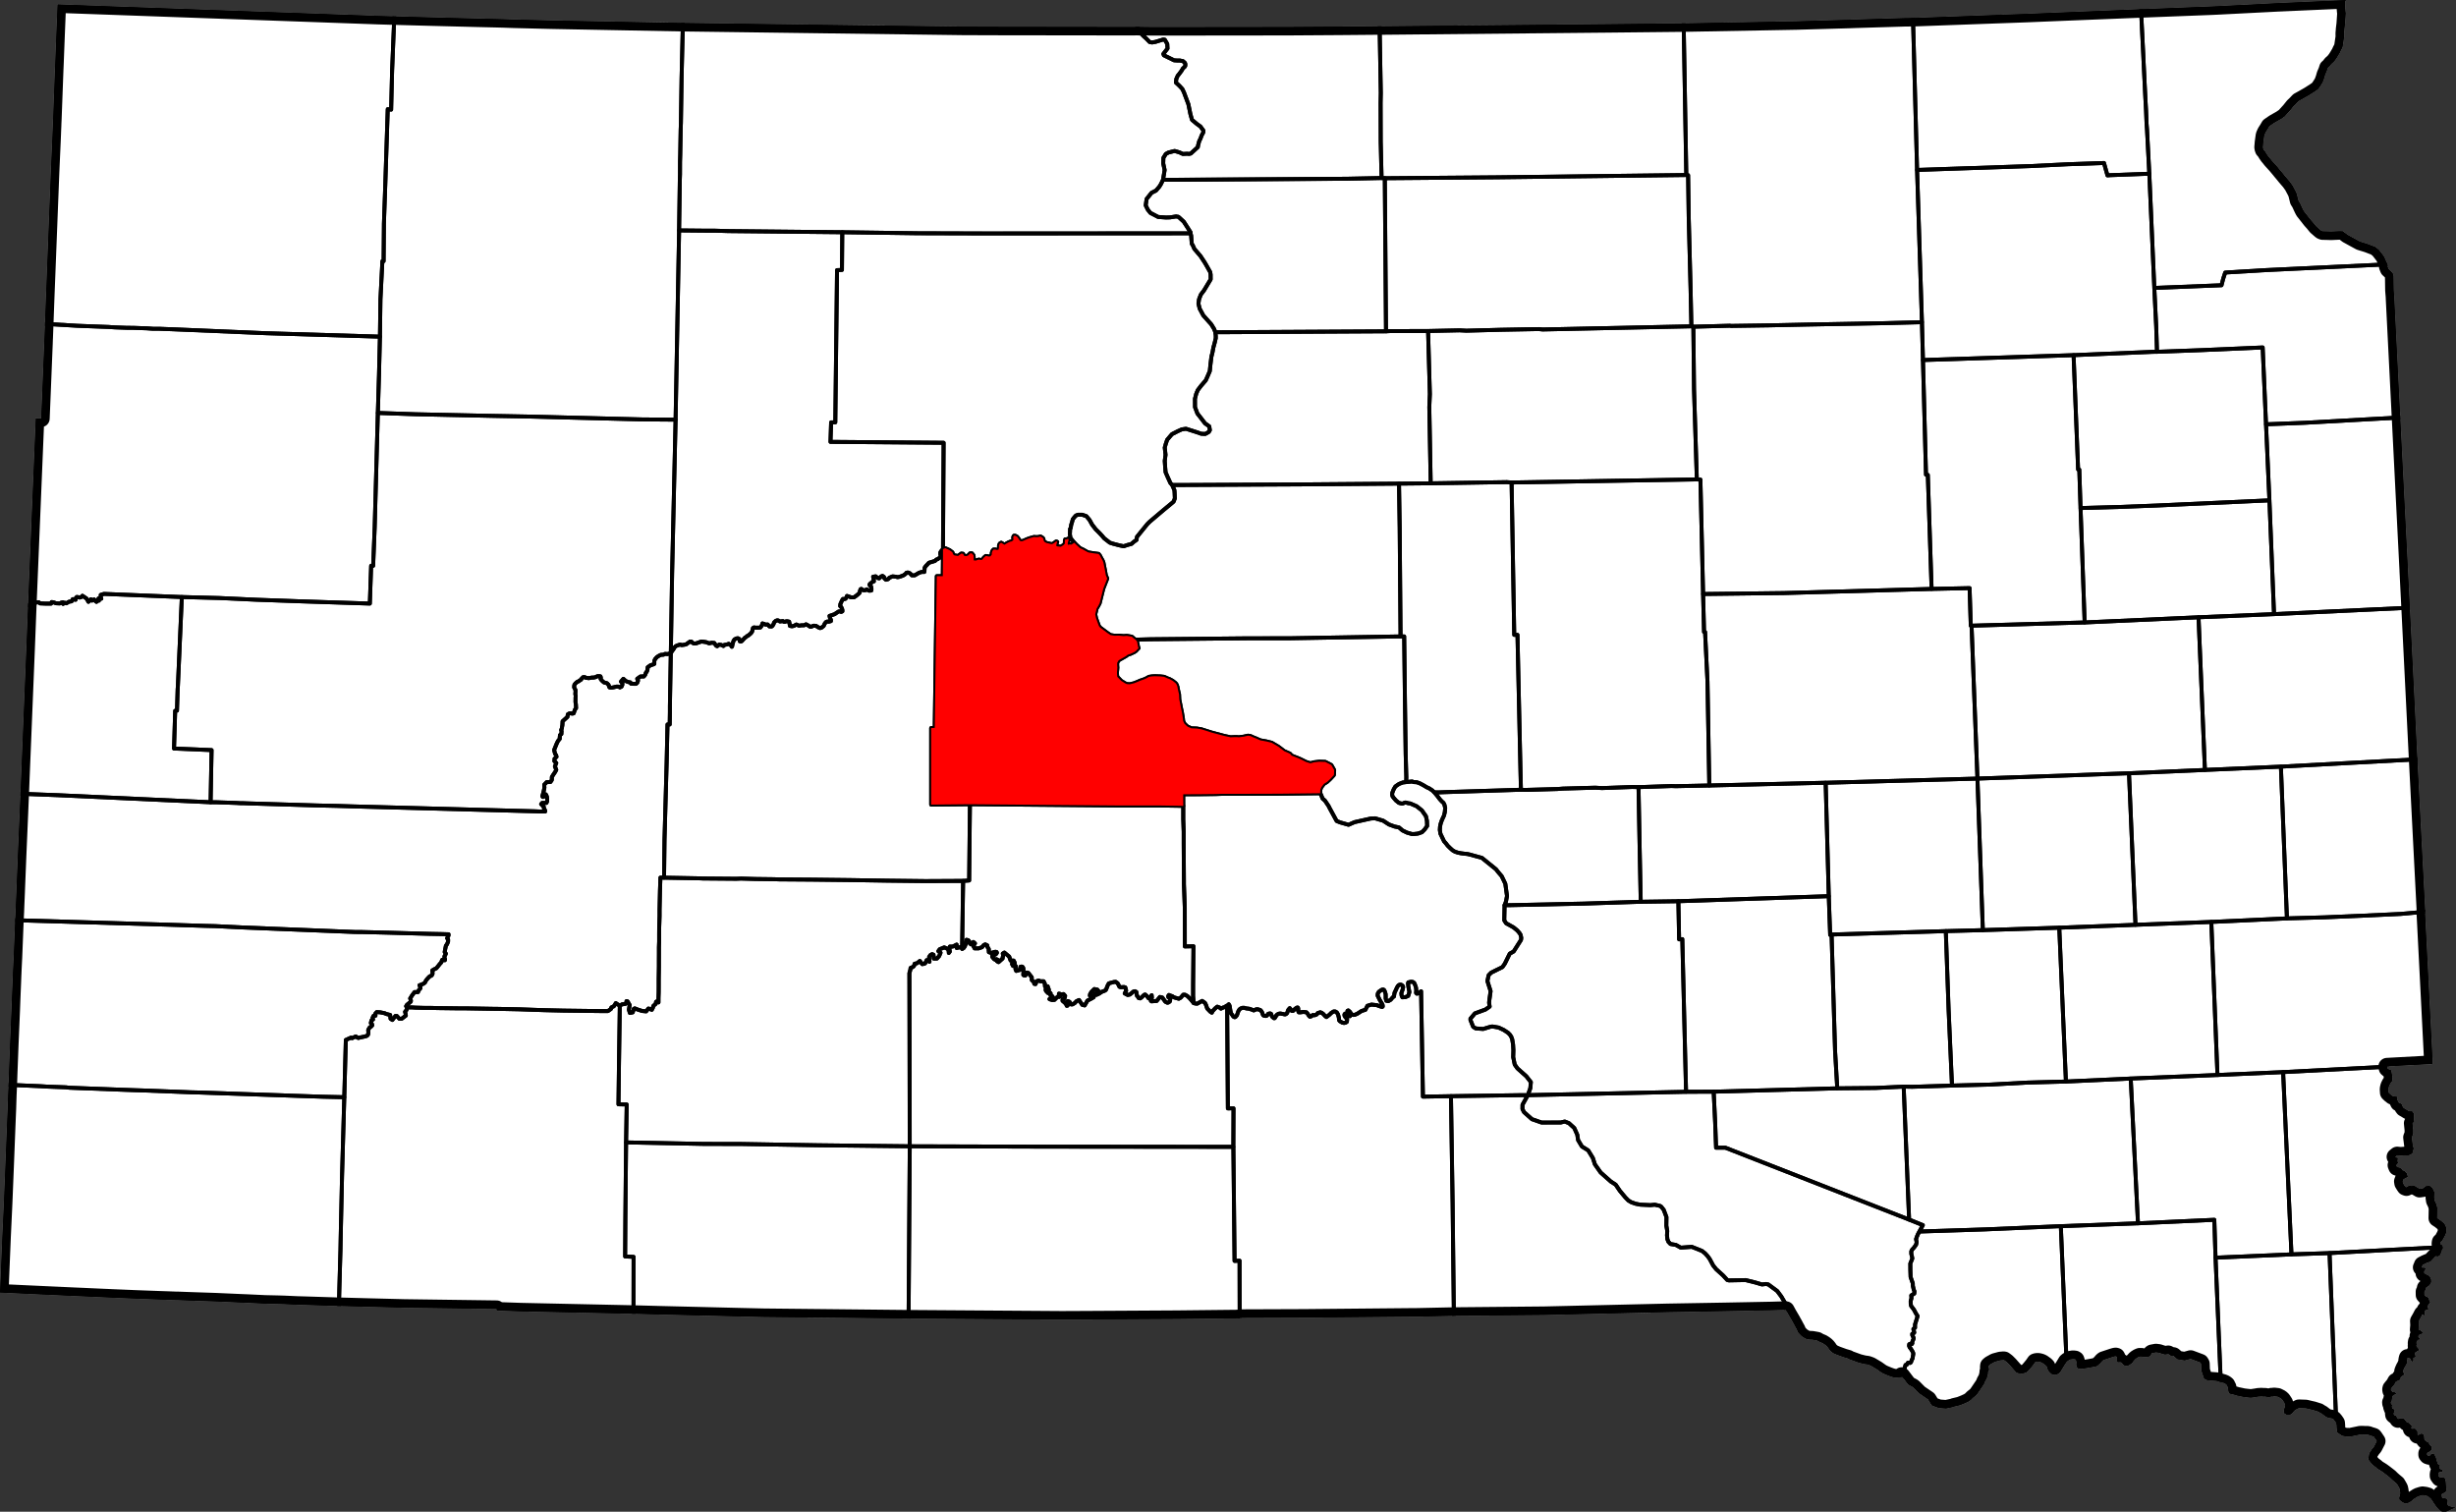 <?xml version="1.0" standalone="yes"?>
<!DOCTYPE svg PUBLIC "-//W3C//DTD SVG 1.1//EN" "http://www.w3.org/Graphics/SVG/1.1/DTD/svg11.dtd">
<svg xmlns="http://www.w3.org/2000/svg" xmlns:xlink="http://www.w3.org/1999/xlink" version="1.1" width="6226.3" height="3832.2" viewBox="-28289,-17653 62263,38322">
<rect x="-28289" y="-17653" width="62263" height="38322" fill="#333333" stroke="none"/>
<clipPath id="state_clip_path">
<g id="state_outline">
<path id="South Dakota" d="M -26832,-17544 l 8128,292 411,12 959,26 1146,29 467,11 193,5 137,5 122,4 35,1 802,20 172,4 3278,62 5,0 7099,94 639,2 299,1 3086,4 406,-1 416,5 3501,-4 51,-1 933,-6 294,-2 802,-7 137,0 5551,-53 26,0 2131,-22 5,0 2892,-53 51,-2 1258,-36 162,-6 1197,-36 61,-2 188,-1 1725,-63 1162,-42 948,-39 817,-33 152,-6 979,-40 1781,-69 23,-1 149,-7 1487,-76 1752,-78 -19,42 -2,31 1,61 0,56 7,56 1,22 2,23 7,48 -1,8 -5,73 -13,189 -16,130 -1,23 -7,78 0,49 1,49 -13,85 -11,74 -9,62 -5,25 -7,23 -4,9 -5,8 -30,57 -21,49 -11,18 -31,53 -48,79 -4,5 -28,38 -27,34 -20,19 -52,47 -17,23 -21,29 -51,46 -15,49 -9,28 -13,29 -27,63 -12,41 -8,30 -18,56 -8,19 -12,34 -15,30 -24,39 -53,82 -40,46 -98,68 -29,17 -76,49 -50,30 -59,33 -77,44 -54,30 -42,23 -23,24 -47,50 -28,27 -30,28 -10,12 -33,41 -44,55 -6,7 -48,53 -88,97 -95,64 -16,9 -69,39 -77,44 -25,16 -23,16 -48,33 -31,21 -45,77 -44,68 -11,21 -29,66 -1,7 -25,179 -4,57 -5,50 1,31 15,45 41,46 33,56 47,67 17,19 60,75 38,42 83,91 83,99 34,42 68,81 60,74 75,87 20,22 76,105 11,20 78,147 10,26 11,30 39,161 41,65 31,68 37,79 28,54 5,6 175,222 72,81 30,37 36,44 116,101 20,10 21,8 95,2 66,2 62,2 31,-2 182,-8 51,2 25,0 65,50 53,41 41,22 63,35 64,35 59,32 64,35 30,16 81,25 57,17 56,18 55,21 41,16 48,18 50,19 34,28 30,24 28,24 61,78 29,38 38,50 19,43 18,40 14,35 7,18 25,62 8,27 -2,29 26,65 43,39 23,23 4,5 38,44 17,58 1,49 1,41 2,154 2,120 0,2 1,16 12,147 6,129 148,2934 97,1923 98,1930 1,16 0,15 47,938 191,3843 198,3850 1,15 -6,0 191,3753 1,106 -1157,63 6,15 2,30 27,23 71,29 32,172 -6,96 -51,70 -31,63 -17,70 6,97 41,40 57,45 117,19 10,30 -10,36 21,40 21,45 73,30 26,68 28,39 52,29 47,30 41,21 71,-2 51,61 -4,151 11,48 -46,44 17,166 0,102 -35,91 26,209 22,74 -35,126 -95,47 -107,-1 -94,7 -86,-9 -51,41 30,20 37,5 -10,91 20,35 -52,60 20,49 68,15 53,31 13,34 58,19 4,5 11,13 19,22 23,18 26,91 -58,29 -54,29 -5,19 -15,35 8,49 18,29 20,33 21,30 31,12 15,-12 56,-31 56,10 70,-8 134,80 93,-14 61,-54 90,-12 7,-1 76,60 49,107 -6,131 11,80 46,96 23,93 -5,256 81,53 105,88 51,110 -5,111 -32,77 -38,70 -38,68 -38,24 -5,20 -2,35 32,18 22,24 10,34 0,35 -30,61 6,13 -52,105 -50,24 -52,-10 -137,143 -55,14 -74,32 -69,36 -8,26 -18,37 26,8 31,2 31,-2 18,29 -41,64 3,49 138,74 37,81 3,70 -40,74 -105,74 6,36 -36,56 1,84 39,42 33,10 32,25 30,90 15,23 -52,60 -14,54 18,52 -17,19 -58,8 -18,43 1,60 -2,35 -55,-36 -44,85 -52,90 5,91 1,15 -10,111 10,20 36,-2 17,19 19,8 21,25 -4,30 -75,26 -32,38 8,35 37,23 -7,31 -44,5 -34,46 -6,40 10,30 -10,26 0,20 21,30 46,50 1,25 -41,16 -20,20 -41,21 -1,40 16,70 -25,17 -15,-6 -5,5 -15,11 2,79 -20,11 -21,-3 -38,-77 -35,-8 -32,-8 -8,26 6,5 -13,31 11,75 -38,39 -7,28 -28,41 -28,61 -15,40 37,77 -97,75 -1,49 -24,17 -92,41 -41,76 -55,66 -26,32 -5,24 5,35 47,35 43,5 11,-1 33,33 -26,19 -33,11 -38,30 -18,96 -2,20 -25,46 3,28 34,42 -11,41 16,45 51,30 5,20 -5,25 -20,46 5,39 22,18 20,-7 46,70 21,31 25,-16 26,-10 30,15 27,-13 27,8 28,19 56,76 26,-2 99,88 -1,24 -10,20 6,36 20,-1 61,-5 21,10 48,57 4,94 25,0 33,-18 45,-19 48,26 13,35 8,90 28,34 27,18 30,19 13,2 17,28 26,40 20,19 17,18 10,18 0,56 -30,36 -46,28 -11,2 -14,5 -14,16 -7,15 0,30 21,25 34,12 15,-6 33,-33 4,-9 15,-8 30,-7 33,17 43,88 14,50 2,25 12,24 21,64 57,28 -27,26 14,49 23,29 32,2 25,10 -4,14 -8,31 -35,8 -31,-8 -24,22 -10,35 1,50 36,51 75,-17 59,30 17,85 14,176 -1,46 -18,37 -103,56 11,86 26,15 41,0 61,20 17,32 -1,38 -10,25 10,58 21,18 36,15 81,22 75,9 -56,22 -59,22 -39,22 -7,4 -29,12 -47,17 -20,7 -87,0 -34,-15 -31,-15 -38,-40 -22,-23 -19,-22 -31,-45 -38,-53 -20,-31 -11,-19 -45,-67 -41,-35 -35,-30 -42,-12 -20,-6 -77,-10 -10,2 -32,8 -24,8 -31,10 -25,8 -10,7 -46,29 -45,28 -5,4 -57,49 -17,12 -29,19 -40,17 -24,9 -17,2 -32,2 -38,-21 -47,-26 -8,-5 -31,-29 -20,-19 -1,-31 -1,-14 2,-12 6,-18 10,-33 8,-44 1,-21 -4,-26 -6,-43 -9,-41 -3,-10 -19,-33 -18,-32 -5,-7 -19,-34 -19,-16 -34,-28 -31,-26 -18,-16 -12,-10 -30,-28 -41,-41 -60,-47 -41,-31 -28,-22 -44,-32 -23,-17 -44,-28 -67,-41 -12,-7 -30,-30 -87,-66 -10,-11 -64,-80 -35,-43 7,-37 17,-96 2,-13 15,-27 26,-40 24,-37 5,-8 26,-30 19,-22 16,-29 59,-115 5,-8 -61,-90 -11,-18 -10,-9 -48,-16 -36,-9 -36,-15 -30,-8 -31,-1 -36,0 -31,-1 -12,0 -18,-2 -31,0 -33,1 -14,2 -50,11 -14,3 -22,4 -148,31 -7,1 -44,-1 -46,-1 -17,0 -49,-11 -51,-10 -40,-28 -40,-27 -7,-6 -34,-25 -5,-39 -7,-52 -1,-13 -2,-22 -2,-45 0,-8 -4,-48 -1,-10 -36,-53 -36,-42 -41,-20 -41,-7 -46,-6 -10,-2 -67,-35 -96,-74 -28,-12 -46,-32 -56,-17 -63,-20 -34,-10 -21,-4 -52,-12 -76,-18 -30,-7 -22,0 -117,-4 -30,-1 -6,1 -41,21 -32,15 -25,19 -17,12 -50,64 -28,23 -40,16 -77,-3 -19,-10 -50,-36 -1,-10 4,-35 7,-58 5,-6 12,-37 3,-21 4,-34 -9,-22 -8,-33 -22,-33 -29,-44 -7,-7 -35,-32 -77,-39 -18,-3 -41,-4 -33,-4 -39,11 -30,-5 -16,6 -25,10 -41,1 -26,-5 -51,-10 -46,2 -12,-2 -34,-3 -82,5 -50,9 -47,7 -51,8 -33,3 -18,1 -79,-8 -107,-13 -19,-5 -66,-14 -27,-6 -25,-3 -46,-14 -42,-13 -44,-10 -31,-7 -33,-8 -25,-15 -7,-25 -9,-35 -13,-94 -14,-24 -15,-34 -27,-22 -7,-6 -42,-19 -7,-3 -60,-17 -5,-1 -111,-30 -233,-17 -80,-41 -69,-206 -6,-170 -20,-34 -246,-92 -152,42 -183,-30 -98,-87 -5,-2 -36,1 -35,-7 -47,-33 -11,-4 -84,12 -67,-18 -89,-29 -74,-9 -100,19 -15,9 -9,28 -21,35 -44,20 -4,1 -114,6 -54,-11 -51,-1 -47,20 -54,35 -55,58 -32,49 -87,61 -50,11 -52,-5 -32,-15 -31,-42 -27,-25 -29,-5 -60,3 -13,-13 -4,-43 0,-65 -14,-27 -19,-5 -27,3 -55,16 -230,76 -26,19 -53,62 -67,59 -29,20 -167,32 -168,28 -57,5 -42,-2 -32,-10 -21,-19 -18,-33 -7,-41 4,-58 -7,-41 -10,-29 -17,-11 -54,-6 -79,13 -50,27 -36,29 -75,124 -22,35 -55,90 -32,37 -52,33 -37,12 -43,0 -32,-5 -35,-18 -56,-54 -33,-46 -17,-49 -10,-40 -30,-31 -75,-54 -43,-21 -64,-16 -48,0 -36,11 -54,78 -71,86 -46,53 -48,42 -58,22 -59,12 -66,-5 -49,-12 -34,-21 -165,-186 -68,-68 -66,-50 -22,-2 -78,7 -141,38 -117,65 -36,31 -4,44 11,31 0,39 -22,35 -5,68 -29,107 -43,74 -28,71 -161,238 -41,49 -80,63 -52,53 -62,42 -98,45 -118,47 -156,37 -18,10 -175,37 -182,-14 -180,-67 -94,-153 -222,-151 -156,-158 -126,-68 -166,-219 17,29 -22,-2 -30,6 -26,4 -50,5 -21,2 -40,-1 -6,0 -36,-9 -9,-2 -47,-14 -66,-24 -58,-24 -8,-3 -53,-23 -34,-17 -24,-14 -92,-65 -18,-13 -68,-41 -74,-44 -22,-12 -42,-15 -27,-10 -18,-3 -56,-8 -23,-3 -136,-34 -16,-6 -248,-90 0,-8 -118,-35 -83,-30 -81,-29 -98,-42 -77,-60 -42,-62 -3,-5 -32,-40 -31,-30 -37,-28 -51,-32 -29,-12 -37,-15 -31,-16 -35,-21 -42,-8 -41,-7 -50,-9 -37,1 -25,-3 -11,-1 -56,-9 -10,-2 -41,-21 -10,-5 -40,-25 -26,-16 -9,-8 -27,-26 -5,-6 -35,-36 -22,-24 -35,-85 -14,-22 -18,-34 -37,-70 -26,-45 -23,-43 -47,-80 -41,-70 -10,-17 -37,-68 -20,-37 -36,1 -194,5 -123,4 -1192,23 -1453,25 -3137,73 -2284,21 -939,20 -43,0 -2828,26 -1620,6 0,10 -1594,17 -2269,13 -643,3 -3888,-27 -3668,-38 -615,-14 -1731,-42 -290,-7 -670,-18 -2436,-52 -414,-9 -618,-21 0,-41 -2300,-31 -20,0 -955,-24 -711,-19 -14,0 -435,-14 -444,-14 -175,-5 -341,-15 -163,-5 -307,-7 -6,0 -464,-22 -153,-6 -158,-7 -472,-21 -652,-22 -30,-1 -266,-10 -69,-1 -212,-8 -154,-5 -516,-19 -25,-1 -58,-2 -100,-4 -527,-22 -153,-7 -76,-3 -67,-3 -311,-14 -154,-7 -189,-8 -919,-42 -705,-33 -285,-13 -6,0 57,-1395 36,-768 7,-162 38,-945 40,-1022 15,-364 11,-349 7,-157 5,-106 2,-61 8,-233 27,-708 3,-75 34,-804 10,-275 19,-465 5,-132 6,-140 10,-214 6,-110 15,-381 22,-552 1,-23 11,-220 6,-162 13,-308 6,-158 30,-747 2,-53 7,-162 38,-886 3,-71 4,-101 12,-284 3,-53 0,-28 4,-86 13,-329 132,-3250 28,-723 14,-361 188,-4554 8,-188 137,6 28,-684 43,-1067 6,-142 3,-93 3,-64 13,-346 20,-551 127,-3258 8,-183 25,-564 9,-213 6,-158 4,-86 2,-68 6,-131 37,-1000 9,-240 7,-163 13,-341 17,-438 12,-294 z" />
</g>
</clipPath>
<g stroke="black" fill="none" stroke-linejoin="round" stroke-width="99" clip-path="url(#state_clip_path)">
<use xlink:href="#state_outline" fill="white" stroke-width="435" />
<path id="Aurora" d="M 18073,5065 l 35,982 36,-10 89,2954 55,945 -3133,85 -700,3 -95,-3870 -81,6 -19,-967 z" />
<path id="Beadle" d="M 20680,-2724 l 963,-20 30,953 20,-1 149,3876 -3848,106 -35,0 -2915,69 -46,-2639 -61,-1252 -26,0 -24,-963 2052,-24 z" />
<path id="Bennett" d="M -5225,11405 l -30,4367 -3668,-38 -615,-14 -1731,-42 -290,-7 -670,-18 2,-1444 -214,-11 6,-965 18,-1926 1970,38 960,2 1924,32 z" />
<path id="Bon_Homme" d="M 20371,13566 l 1665,-54 1920,-82 139,3294 6,142 -75,124 -22,35 -55,90 -32,37 -52,33 -37,12 -43,0 -32,-5 -35,-18 -56,-54 -33,-46 -17,-49 -10,-40 -30,-31 -75,-54 -43,-21 -64,-16 -48,0 -36,11 -54,78 -71,86 -46,53 -48,42 -58,22 -59,12 -66,-5 -49,-12 -34,-21 -165,-186 -68,-68 -66,-50 -22,-2 -78,7 -141,38 -117,65 -36,31 -4,44 11,31 0,39 -22,35 -5,68 -29,107 -43,74 -28,71 -161,238 -41,49 -80,63 -52,53 -62,42 -98,45 -118,47 -156,37 -18,10 -175,37 -182,-14 -180,-67 -94,-153 -222,-151 -156,-158 -126,-68 -166,-219 17,29 -36,-26 -26,-30 -10,-10 -21,-30 -15,-21 0,-25 10,-15 15,-10 21,0 20,15 41,5 61,-82 20,-75 31,-6 30,-50 56,4 21,-15 20,-61 20,-35 10,-61 10,-60 -5,-26 -26,-50 -31,-50 -30,-36 -16,-40 5,-40 31,-11 20,10 10,0 16,-20 -1,-35 10,-31 16,-30 10,-35 -11,-31 -15,-25 -10,-25 0,-30 10,-6 20,-5 20,-20 -5,-30 -15,-46 0,-20 40,-25 0,-86 66,-213 -42,-65 -51,-96 -72,-96 -10,-50 -1,-76 20,-71 -5,-70 36,-21 40,-25 5,-56 -20,-45 -6,-31 -15,-65 -1,-61 -56,-161 -6,-182 -1,-162 35,-86 16,-40 -11,-56 -15,-61 -1,-65 20,-41 51,-56 51,-71 15,-65 -16,-76 21,-61 30,-71 z" />
<path id="Brookings" d="M 29361,-2085 l 3445,-163 191,3843 -3462,186 -1926,84 -162,-3870 z" />
<path id="Brown" d="M 14394,-17063 l 5,0 2892,-53 51,-2 1258,-36 162,-6 1197,-36 61,-2 188,-1 104,3854 123,3860 -986,25 -1942,35 -950,20 -961,14 -30,-5 -926,25 -50,-10 -20,-934 -48,-1849 -15,-1047 -46,-5 z" />
<path id="Brule" d="M 13306,5207 l 954,-14 19,967 81,-6 95,3870 -4011,85 63,-176 14,-155 -117,-149 -223,-198 -69,-97 -39,-189 5,-177 -8,-141 -22,-134 -23,-62 -31,-50 -51,-53 -112,-73 -128,-60 -156,-27 -41,4 -195,59 -188,-14 -65,-41 -69,-173 0,-33 114,-135 265,-96 108,-75 -14,-96 5,-57 33,-239 -81,-255 31,-149 65,-65 285,-141 60,-85 126,-256 99,-55 186,-293 6,-51 -16,-75 -25,-43 -58,-68 -97,-80 -187,-104 -48,-74 8,-386 92,2 1922,-41 z" />
<path id="Buffalo" d="M 13250,2301 l 26,1413 30,1493 -1438,46 -1922,41 -92,-2 8,-10 30,-91 24,-131 -43,-311 -91,-190 -93,-109 -51,-66 -359,-290 -320,-88 -46,-10 -87,-9 -77,-10 -76,-15 -77,-25 -61,-36 -61,-55 -62,-61 -46,-60 -46,-51 -51,-106 -41,-86 -15,-96 5,-81 15,-76 30,-86 25,-56 31,-66 20,-86 10,-107 -21,-86 -25,-45 -41,-35 -51,-56 -57,-76 -71,-86 -10,-10 107,0 153,-6 1936,-61 97,5 825,-23 143,-11 821,-23 168,10 774,-28 z" />
<path id="Butte" d="M -18657,-9119 l -24,975 -29,959 -80,2896 -39,979 -51,0 -33,958 -1747,-57 -163,-6 -957,-34 -947,-44 -952,-25 -1975,-80 -81,25 -1,46 15,51 -71,-6 10,56 -51,0 -10,30 -26,-20 -35,-41 -56,30 -25,-35 -62,65 -45,-81 -107,-72 -36,36 -40,10 -31,-11 -36,-5 -35,41 5,30 -41,-5 -31,-11 -30,56 -67,10 -66,40 -41,-15 -41,30 -5,-41 -45,10 -31,20 -97,-5 -71,-26 -41,-5 -15,40 -133,0 -147,-6 -36,-31 -97,15 -40,45 -46,5 -86,15 188,-4554 8,-188 137,6 28,-684 43,-1067 6,-142 3,-93 3,-64 13,-346 156,6 661,39 310,12 315,12 168,6 167,11 305,11 163,1 336,12 157,11 163,0 152,6 168,6 2389,101 z" />
<path id="Campbell" d="M 552,-16973 l 416,5 3501,-4 51,-1 933,-6 294,-2 802,-7 137,0 30,1688 -5,254 3,987 22,919 -878,18 -4663,28 41,-249 -36,-168 5,-142 30,-46 31,-51 66,-36 157,-40 86,25 46,15 76,36 107,-6 51,5 45,-10 178,-163 5,-40 30,-112 31,-61 30,-82 41,-76 5,-46 -77,-106 -86,-61 -127,-107 -41,-147 -51,-249 -112,-300 -41,-86 -71,-77 -92,-86 10,-91 36,-83 33,-39 64,-86 35,-61 46,-41 14,-24 1,-43 -10,-31 -54,-47 -60,-9 -9,-4 -76,0 -76,-5 -259,-127 -14,-35 48,-62 58,-75 -6,-116 -63,-107 -39,-6 -195,60 -89,16 -63,-13 -6,-7 -40,-41 -32,-33 -76,-69 -80,-81 -65,-114 z" />
<path id="Charles_Mix" d="M 14455,10024 l 700,-3 38,789 23,632 235,-1 4659,1823 348,140 -87,162 -35,61 -30,71 -21,61 16,76 -15,65 -51,71 -51,56 -20,41 1,65 15,61 11,56 -16,40 -35,86 1,162 6,182 56,161 1,61 15,65 6,31 20,45 -5,56 -40,25 -36,21 5,70 -20,71 1,76 10,50 72,96 51,96 42,65 -66,213 0,86 -40,25 0,20 15,46 5,30 -20,20 -20,5 -10,6 0,30 10,25 15,25 11,31 -10,35 -16,30 -10,31 1,35 -16,20 -10,0 -20,-10 -31,11 -5,40 16,40 30,36 31,50 26,50 5,26 -10,60 -10,61 -20,35 -20,61 -21,15 -56,-4 -30,50 -31,6 -20,75 -61,82 -41,-5 -20,-15 -21,0 -15,10 -10,15 0,25 15,21 21,30 10,10 26,30 36,26 -22,-2 -30,6 -26,4 -50,5 -21,2 -40,-1 -6,0 -36,-9 -9,-2 -47,-14 -66,-24 -58,-24 -8,-3 -53,-23 -34,-17 -24,-14 -92,-65 -18,-13 -68,-41 -74,-44 -22,-12 -42,-15 -27,-10 -18,-3 -56,-8 -23,-3 -136,-34 -16,-6 -248,-90 0,-8 -118,-35 -83,-30 -81,-29 -98,-42 -77,-60 -42,-62 -3,-5 -32,-40 -31,-30 -37,-28 -51,-32 -29,-12 -37,-15 -31,-16 -35,-21 -42,-8 -41,-7 -50,-9 -37,1 -25,-3 -11,-1 -56,-9 -10,-2 -41,-21 -10,-5 -40,-25 -26,-16 -9,-8 -27,-26 -5,-6 -35,-36 -22,-24 -35,-85 -14,-22 -18,-34 -37,-70 -26,-45 -23,-43 -47,-80 -41,-70 -10,-17 -37,-68 -20,-37 -17,-165 -100,-172 -105,-141 -226,-166 -57,-12 -103,12 -166,-49 -249,-62 -422,8 -41,-8 -106,-115 -178,-161 -77,-96 -87,-163 -53,-73 -66,-72 -78,-60 -257,-103 -279,21 -125,-70 -136,-23 -53,-56 -25,-64 -10,-98 6,-112 -23,-136 3,-216 -69,-183 -65,-82 -31,-19 -131,-30 -110,11 -257,-12 -118,-23 -107,-37 -77,-45 -77,-79 -141,-169 -104,-154 -124,-80 -257,-228 -146,-208 -52,-161 -117,-191 -160,-100 -97,-162 -20,-135 -76,-170 -136,-124 -106,-42 -101,25 -487,1 -244,-85 -199,-177 -41,-78 1,-111 135,-243 z" />
<path id="Clark" d="M 24279,-8650 l 115,2897 30,5 32,974 104,2900 -2867,82 -20,1 -30,-953 -963,20 -96,-2890 -46,-5 -77,-2907 1891,-61 z" />
<path id="Clay" d="M 27878,14229 l 1925,-84 965,-32 163,4132 11,172 -36,-53 -36,-42 -41,-20 -41,-7 -46,-6 -10,-2 -67,-35 -96,-74 -28,-12 -46,-32 -56,-17 -63,-20 -34,-10 -21,-4 -52,-12 -76,-18 -30,-7 -22,0 -117,-4 -30,-1 -6,1 -41,21 -32,15 -25,19 -17,12 -50,64 -28,23 -40,16 -77,-3 -19,-10 -50,-36 -1,-10 4,-35 7,-58 5,-6 12,-37 3,-21 4,-34 -9,-22 -8,-33 -22,-33 -29,-44 -7,-7 -35,-32 -77,-39 -18,-3 -41,-4 -33,-4 -39,11 -30,-5 -16,6 -25,10 -41,1 -26,-5 -51,-10 -46,2 -12,-2 -34,-3 -82,5 -50,9 -47,7 -51,8 -33,3 -18,1 -79,-8 -107,-13 -19,-5 -66,-14 -27,-6 -25,-3 -46,-14 -42,-13 -44,-10 -31,-7 -33,-8 -25,-15 -7,-25 -9,-35 -13,-94 -14,-24 -15,-34 -27,-22 -7,-6 -42,-19 -7,-3 -60,-17 -5,-1 -6,-107 -6,-132 z" />
<path id="Codington" d="M 26394,-8735 l 1149,-43 1530,-67 85,1948 86,1928 -2860,131 -967,37 -961,27 -32,-974 -30,-5 -115,-2897 2008,-84 z" />
<path id="Corson" d="M 552,-16973 l 3,39 65,114 80,81 76,69 32,33 40,41 6,7 63,13 89,-16 195,-60 39,6 63,107 6,116 -58,75 -48,62 14,35 259,127 76,5 76,0 9,4 60,9 54,47 10,31 -1,43 -14,24 -46,41 -35,61 -64,86 -33,39 -36,83 -10,91 92,86 71,77 41,86 112,300 51,249 41,147 127,107 86,61 77,106 -5,46 -41,76 -30,82 -31,61 -30,112 -5,40 -178,163 -45,10 -51,-5 -107,6 -76,-36 -46,-15 -86,-25 -157,40 -66,36 -31,51 -30,46 -5,142 36,168 -41,249 -55,112 -41,66 -4,3 -77,90 -113,57 -126,157 -23,163 54,109 65,81 197,103 198,14 102,-3 160,-25 7,4 46,6 136,124 120,186 52,83 -7,19 6,7 -5186,3 -1728,-5 -1914,-26 -2892,-29 -330,-10 -300,-1 -615,-6 18,-1265 5,-162 1,-316 5,-177 11,-636 6,-163 17,-1138 33,-1404 7099,94 639,2 299,1 3086,4 z" />
<path id="Custer" d="M -27905,5674 l 3863,114 958,30 250,6 668,33 2871,116 179,1 693,17 1025,29 311,6 169,5 0,31 -36,70 25,31 0,50 -15,41 -16,35 -25,30 -21,107 -10,55 30,41 -10,20 -5,15 -21,30 0,31 15,50 -5,21 -66,-11 -15,36 -6,25 -46,51 -35,45 -46,56 -62,30 -41,25 0,20 5,30 0,41 -10,20 -20,25 -16,5 -25,10 -46,46 -46,55 -31,61 -46,30 -92,35 25,46 0,30 -40,46 -11,25 -10,25 -87,0 -61,81 -10,15 -41,66 20,55 -5,26 -41,35 -31,25 -25,20 -21,36 31,30 -21,66 -36,45 10,36 10,60 -107,81 -56,0 -66,-71 -36,0 -77,101 -46,-31 -10,-96 -102,-26 -30,-15 -41,-10 -82,-16 -86,-5 -36,40 5,51 -46,0 -26,50 10,46 -35,15 -16,51 -5,25 26,20 10,36 -36,40 -26,10 -41,66 5,71 -10,55 -26,25 -46,15 -92,20 -30,5 -51,15 -31,-15 -35,-25 -92,45 -26,-15 -56,25 -77,35 -5,192 -34,1259 -536,-12 -664,-22 -2505,-86 -199,-5 -143,-6 -1047,-40 -193,-6 -312,-11 -1367,-52 -92,-11 -465,-17 -178,-11 -811,-35 2,-61 8,-233 27,-708 3,-75 34,-804 10,-275 19,-465 5,-132 6,-140 10,-214 6,-110 15,-381 22,-552 z" />
<path id="Davison" d="M 21040,5951 l 71,1993 86,1922 -1010,31 -215,-4 -714,34 -970,9 -55,-945 -89,-2954 z" />
<path id="Day" d="M 26199,-13249 l 127,2895 48,974 20,645 -107,1 -2008,84 -1927,63 -1891,61 -26,-959 -123,-3860 2874,-98 960,-47 904,-31 88,314 66,-5 z" />
<path id="Deuel" d="M 32563,-7070 l 97,1923 98,1930 1,16 0,15 47,938 -3445,163 -117,-2884 -86,-1928 977,-38 z" />
<path id="Dewey" d="M 1892,-11738 l 16,55 16,208 20,31 15,30 31,71 153,178 107,162 51,87 91,162 10,61 1,122 -168,279 -81,107 -45,117 -16,112 31,127 92,172 86,96 118,132 71,117 31,81 10,92 0,60 -25,107 -36,132 -20,112 -30,122 -25,208 -15,152 -56,132 -46,102 -122,142 -81,107 -40,96 -31,122 1,213 61,162 76,97 117,152 107,76 16,96 -26,46 -91,51 -102,-5 -117,-41 -270,-86 -106,16 -102,46 -148,76 -121,142 -36,107 -25,91 20,183 -20,152 10,152 11,137 51,117 71,157 46,50 56,132 5,66 6,142 -31,81 -66,56 -178,147 -366,310 -56,56 -264,325 -10,76 -71,51 -56,50 -112,31 -87,30 -117,-25 -153,-40 -81,-26 -143,-111 -56,-66 -76,-81 -82,-81 -91,-117 -67,-121 -81,-96 -107,-36 -102,0 -56,21 -40,45 -36,46 -5,15 -20,76 -16,46 -15,91 -15,20 0,31 -5,106 15,92 97,121 -61,41 -26,10 -25,-10 -41,15 -15,-20 5,-51 15,-35 0,-41 -15,-10 -30,20 -36,-5 -10,31 0,76 -36,40 -66,41 -97,-10 -15,-10 -5,-11 0,-10 5,-15 5,-25 10,-26 5,-15 -15,-10 -15,0 -26,20 -35,26 -31,15 -25,5 -82,-20 -30,-5 -46,-21 -20,-15 -11,-15 -10,-25 -5,-36 -20,-25 -21,-10 -10,-10 -25,-11 -41,11 -36,5 -45,0 -36,-5 -107,30 -71,25 -92,41 -45,15 -21,-5 -20,-5 -10,-10 -16,-25 -20,-31 -20,-25 -5,-10 -21,-15 -15,-5 -15,-11 -31,0 -10,11 -10,25 0,25 5,31 -5,20 -36,30 -46,11 -35,15 -56,30 -51,31 -41,-26 -41,-25 -35,20 -15,31 -6,25 0,46 -10,50 -40,11 -41,-11 -46,0 -30,36 -16,51 0,40 -35,46 -41,5 -41,-10 -35,-5 -46,40 -51,61 -41,0 -35,-10 -82,25 -51,-5 0,-81 -5,-45 -41,-51 -45,0 -46,50 -51,21 -56,-10 -26,-51 -45,-5 -82,61 -97,-16 -30,-30 -15,-46 -72,-55 -112,-51 -56,25 16,-2697 -2868,-23 16,-494 106,-1 44,-3858 125,-6 8,-955 1914,26 1728,5 z" />
<path id="Douglas" d="M 18288,9936 l 970,-9 714,-34 138,3371 -4659,-1823 -235,1 -23,-632 -38,-789 z" />
<path id="Edmunds" d="M 6818,-13135 l 2834,-23 4809,-58 46,5 15,1047 48,1849 20,934 -3772,80 -97,-10 -971,18 -864,23 -173,-9 -798,17 -950,2 -117,6 z" />
<path id="Fall_River" d="M -19561,10161 l -57,2002 -34,1547 -6,324 -28,985 -11,437 -435,-14 -444,-14 -175,-5 -341,-15 -163,-5 -307,-7 -6,0 -464,-22 -153,-6 -158,-7 -472,-21 -652,-22 -30,-1 -266,-10 -69,-1 -212,-8 -154,-5 -516,-19 -25,-1 -58,-2 -100,-4 -527,-22 -153,-7 -76,-3 -67,-3 -311,-14 -154,-7 -189,-8 -919,-42 -705,-33 -285,-13 -6,0 57,-1395 36,-768 7,-162 38,-945 40,-1022 15,-364 11,-349 7,-157 5,-106 811,35 178,11 465,17 92,11 1367,52 312,11 193,6 1047,40 143,6 199,5 2505,86 664,22 z" />
<path id="Faulk" d="M 14590,-9381 l 50,10 17,1583 71,2288 -4696,78 -122,-9 -1929,30 -35,-1932 14,-330 -45,-1599 798,-17 173,9 864,-23 971,-18 97,10 z" />
<path id="Grant" d="M 32233,-10952 l 8,27 -2,29 26,65 43,39 23,23 4,5 38,44 17,58 1,49 1,41 2,154 2,120 0,2 1,16 12,147 6,129 148,2934 -2428,135 -977,38 -85,-1948 -1530,67 -1149,43 -20,-645 -48,-974 1703,-68 44,-168 50,-153 61,-5 970,-58 z" />
<path id="Gregory" d="M 10444,10109 l -135,243 -1,111 41,78 199,177 244,85 487,-1 101,-25 106,42 136,124 76,170 20,135 97,162 160,100 117,191 52,161 146,208 257,228 124,80 104,154 141,169 77,79 77,45 107,37 118,23 257,12 110,-11 131,30 31,19 65,82 69,183 -3,216 23,136 -6,112 10,98 25,64 53,56 136,23 125,70 279,-21 257,103 78,60 66,72 53,73 87,163 77,96 178,161 106,115 41,8 422,-8 249,62 166,49 103,-12 57,12 226,166 105,141 100,172 17,165 -36,1 -194,5 -123,4 -1192,23 -1453,25 -3137,73 -2284,21 -32,-2850 -42,-2719 1786,-26 z" />
<path id="Haakon" d="M -4383,-3732 l 0,168 -5,517 -152,0 -52,3846 -91,5 0,1940 983,-10 -20,1933 -153,11 -953,5 -964,-11 -948,-15 -974,-11 -831,-6 -112,-5 -490,-6 -356,-10 -123,5 -846,-7 -107,-5 -877,-16 11,-962 54,-1939 22,-983 56,0 5,-309 0,-152 23,-1348 25,-40 51,-71 16,-31 35,-35 46,-20 66,-20 31,15 76,-10 51,-15 26,-20 66,-46 36,5 30,31 36,15 51,-5 71,-25 61,-21 56,6 66,10 77,30 61,-15 66,5 51,71 25,11 51,-41 56,10 51,26 21,-26 51,-10 40,-10 21,-10 51,31 15,25 15,20 10,-20 0,-20 16,-56 15,-51 26,-40 51,-25 35,-5 36,20 10,30 0,26 25,10 31,-15 25,-31 21,-20 25,-30 26,-15 36,-31 25,-10 36,-30 35,-31 26,-35 15,-51 10,-45 26,-16 36,6 86,0 41,-5 36,-51 15,-51 35,10 51,21 46,-5 46,50 56,1 20,-16 26,-40 15,-46 41,-40 41,-15 25,5 41,25 41,-5 35,-5 16,15 30,5 41,-15 25,0 46,10 10,46 10,61 51,10 51,-10 61,-35 66,30 67,-10 66,0 46,-25 66,35 36,26 30,0 36,-16 30,-10 56,5 56,36 46,20 36,-10 56,-45 25,-56 31,-41 35,-15 36,5 56,-15 0,-35 -20,-31 -15,-66 61,-20 71,-25 36,-26 61,-40 30,-5 36,15 31,-15 0,-31 -6,-25 -20,-46 -30,-30 5,-51 20,-45 26,-56 20,-30 31,5 35,-10 21,-36 15,-35 30,10 72,25 76,0 51,-35 56,-46 36,-35 10,-56 15,-35 15,-6 31,21 31,15 50,-5 26,-20 61,35 56,-5 5,-35 -5,-36 -10,-40 -26,-16 -10,-25 21,-25 20,-15 30,-26 41,-15 -15,-101 -5,-16 66,-10 46,41 41,10 25,-20 5,-10 26,-21 30,-10 36,26 10,35 41,36 56,-16 30,-35 82,-35 91,10 31,10 35,-5 51,-15 56,-21 36,-20 36,-30 15,-21 25,-5 21,0 46,21 45,50 72,0 112,-66 66,-20 66,0 5,-30 0,-21 5,-60 31,-41 25,-25 51,-56 153,-46 35,-35 31,-10 81,-56 0,-10 -10,-56 0,-51 31,-45 z" />
<path id="Hamlin" d="M 29244,-4969 l 117,2884 -1914,80 -2887,131 -104,-2900 961,-27 967,-37 z" />
<path id="Hand" d="M 14728,-5500 l 91,5 68,2900 24,963 26,0 61,1252 46,2639 -851,18 -107,-4 -836,28 -153,-4 -774,28 -168,-10 -821,23 -143,11 -825,23 -97,-5 -12,-481 -76,-3445 -82,0 -67,-3863 z" />
<path id="Hanson" d="M 21979,5926 l 1937,-62 169,3900 -974,26 -950,51 -964,25 -86,-1922 -71,-1993 z" />
<path id="Harding" d="M -18704,-17252 l 411,12 -56,1390 -24,976 -86,-11 -63,1927 -34,970 -8,955 -31,0 -49,965 -13,949 -2883,-87 -2389,-101 -168,-6 -152,-6 -163,0 -157,-11 -336,-12 -163,-1 -305,-11 -167,-11 -168,-6 -315,-12 -310,-12 -661,-39 -156,-6 20,-551 127,-3258 8,-183 25,-564 9,-213 6,-158 4,-86 2,-68 6,-131 37,-1000 9,-240 7,-163 13,-341 17,-438 12,-294 16,-416 z" />
<path id="Hughes" d="M 7217,-1520 l 92,0 19,1621 19,1368 16,567 0,30 -4,107 -87,10 -51,20 -41,16 -45,30 -51,36 -41,71 -35,86 -5,46 10,45 31,41 56,65 76,61 82,20 81,-31 77,20 46,5 163,71 133,106 102,146 26,117 5,131 -66,92 -66,66 -102,35 -97,11 -56,0 -122,-35 -117,-56 -87,-75 -117,-25 -138,-51 -148,-96 -204,-60 -107,5 -163,36 -250,56 -153,67 -214,-61 -87,-35 -174,-319 -30,-60 -92,-137 -62,-55 -30,-76 -26,-56 -5,-25 5,-66 25,-61 66,-86 82,-51 76,-71 76,-81 16,-15 5,-26 5,-106 -72,-127 -153,-80 -153,-5 -132,15 -92,26 -112,-35 -153,-76 -214,-86 -36,-45 -148,-66 -153,-116 -163,-96 -16,-5 -122,-30 -81,-15 -62,-10 -51,-20 -56,-26 -76,-30 -77,-35 -61,-10 -112,25 -122,16 -46,-5 -61,0 -102,5 -163,-35 -321,-86 -255,-81 -117,-20 -138,-5 -20,-10 -72,-30 -40,-35 -46,-46 -31,-66 -5,-60 -26,-158 -30,-141 -6,-36 -5,-25 -25,-122 -6,-131 -10,-41 -10,-45 -15,-66 -6,-41 -20,-56 -25,-35 -77,-61 -82,-45 -45,-15 -56,-26 -36,-15 -92,-10 -142,-5 -77,5 -71,11 -61,35 -56,26 -72,25 -30,10 -71,31 -87,35 -107,26 -76,-5 -46,-21 -97,-60 -87,-91 -10,-6 -5,-30 -5,-51 0,-45 5,-51 5,-61 -5,-66 0,-55 30,-56 31,-25 56,-31 107,-61 46,-35 66,-21 96,-45 46,-31 26,-30 40,-41 -10,-10 -31,-157 -40,-46 382,-10 2454,-24 107,0 973,-1 z" />
<path id="Hutchinson" d="M 24085,9764 l 1643,-76 184,3670 -1956,72 -1920,82 -1665,54 87,-162 -348,-140 -138,-3371 215,4 1010,-31 964,-25 950,-51 z" />
<path id="Hyde" d="M 7178,-5393 l 803,-8 1929,-30 122,9 67,3863 82,0 76,3445 12,481 -1936,61 -153,6 -107,0 -51,-50 -77,-51 -66,-30 -82,-50 -97,-51 -71,-25 -82,-5 -36,-15 -152,16 4,-107 0,-30 -16,-567 -19,-1368 -19,-1621 -92,0 -22,-2743 z" />
<path id="Jackson" d="M -3873,4678 l -25,1670 -138,30 0,-86 -46,25 -56,26 -71,0 -10,70 10,56 -26,35 0,-20 -10,-66 -36,-25 -71,-30 -56,25 -56,20 -36,51 56,40 -36,86 -56,61 -81,0 -5,-96 -36,-15 -46,25 -30,46 10,121 -72,-40 -35,75 -21,16 -56,10 -61,-81 -61,50 -16,10 -35,6 -21,5 -5,20 -5,25 -10,15 -15,15 -16,11 -30,10 -21,10 -5,40 -10,41 -15,50 9,4390 -2338,-26 -1924,-32 -960,-2 -1970,-38 16,-961 -209,-5 12,-966 22,-1533 56,-35 41,-5 31,-5 20,-5 16,-30 5,-36 25,5 16,21 10,25 20,30 5,16 5,0 -20,121 25,81 72,-15 20,-56 5,-30 26,-15 76,30 66,21 46,15 102,10 57,-71 25,6 20,5 36,20 5,0 11,-20 20,-41 5,-30 5,-10 56,-46 11,-55 25,-15 36,30 0,-106 5,-152 1,-172 0,-157 5,-329 0,-157 1,-166 0,-162 5,-142 0,-167 1,-162 5,-157 5,-162 0,-162 11,-496 11,-314 92,1 877,16 107,5 846,7 123,-5 356,10 490,6 112,5 831,6 974,11 948,15 964,11 z" />
<path id="Jerauld" d="M 15044,2259 l 2915,-69 35,0 79,2875 -3813,128 -954,14 -30,-1493 -26,-1413 836,-28 107,4 z" />
<path id="Jones" d="M -3700,2734 l 3848,33 805,-1 133,0 622,10 0,339 11,319 0,309 6,931 0,81 22,607 1,977 219,-5 -9,971 0,294 16,177 -61,-76 -36,-41 -61,-60 -62,-36 -46,0 -30,36 -36,40 -46,26 -71,-20 -56,-16 -41,-30 -51,-15 -31,-15 -20,30 5,26 41,35 5,10 0,30 -10,36 -36,25 -25,5 -51,-25 -77,-106 -61,-15 -82,101 -132,10 -16,-15 16,-40 10,-41 -5,-60 -31,40 -46,40 -46,-60 -41,-36 -25,6 -72,70 -30,21 -41,-10 -26,-46 -15,-10 -10,-61 -5,-35 -36,-20 -41,10 -51,45 -41,31 -51,10 -76,-40 36,-66 -6,-41 -15,-45 -30,-10 -87,5 -31,-10 -25,-51 -21,-40 -51,-36 -46,5 -97,26 -30,10 -26,46 -46,116 -25,20 -82,31 -66,45 -66,31 -36,-31 26,-10 56,0 15,-40 -41,-51 -76,-15 -72,71 -35,56 -6,40 102,0 -5,40 -51,31 -107,55 -71,122 -61,-15 -82,-122 -66,31 -41,45 -61,36 -31,0 -41,-66 -46,-20 -30,30 20,51 5,35 -20,5 -20,-50 -51,-46 -36,-30 0,-25 10,-16 41,-25 10,-35 5,-26 -41,-45 -36,5 -40,46 -16,-56 -25,-5 20,66 -5,15 -46,-5 -81,81 -56,5 -51,-15 -21,-10 87,-36 -5,-25 -16,-15 -40,-15 5,-51 -16,-20 -51,10 -35,-36 -21,-25 -5,-30 82,5 -31,-86 -66,5 -5,-71 -31,-61 -87,0 -41,-20 -51,20 -25,71 -31,-5 -15,-50 -26,-26 -20,-15 -5,-10 0,-66 -87,-111 -41,-10 -35,76 -16,0 -20,-5 -10,-5 -5,-5 5,-96 -5,-76 -16,-31 -20,-10 -36,5 -15,81 -92,26 -20,-46 10,-76 -72,-5 -25,-50 25,-21 46,31 -5,-46 -25,-50 -77,0 -36,-102 -20,-15 -102,-86 -41,26 10,40 -10,51 -5,35 -102,91 -41,-25 16,-36 -31,-15 -31,15 -10,-10 -15,-5 -20,-25 -26,-30 -5,-31 5,-10 46,-10 31,-10 20,-15 15,-21 5,-10 -10,-20 -31,-5 -107,30 -56,-20 0,-20 -5,-25 5,-16 -5,-25 -10,-15 -20,-25 -6,-46 -51,-25 -40,20 -41,51 -87,30 -102,0 -31,-61 41,-65 -41,-36 -35,41 -26,20 -30,-25 -5,-21 -11,-35 -25,-25 -41,-10 -15,91 -26,70 -30,46 -41,25 -10,-20 10,-35 25,-1670 153,-11 z" />
<path id="Kingsbury" d="M 27447,-2005 l 162,3870 -1925,84 -3842,135 -149,-3876 2867,-82 z" />
<path id="Lake" d="M 29535,1781 l 153,3847 -1917,90 -1922,73 -165,-3842 1925,-84 z" />
<path id="Lawrence" d="M -27579,-2308 l 86,-15 46,-5 40,-45 97,-15 36,31 147,6 133,0 15,-40 41,5 71,26 97,5 31,-20 45,-10 5,41 41,-30 41,15 66,-40 67,-10 30,-56 31,11 41,5 -5,-30 35,-41 36,5 31,11 40,-10 36,-36 107,72 45,81 62,-65 25,35 56,-30 35,41 26,20 10,-30 51,0 -10,-56 71,6 -15,-51 1,-46 81,-25 1975,80 -100,2250 -6,81 -17,548 -46,5 -29,957 952,39 -25,1322 -3868,-179 -952,-36 0,-28 4,-86 13,-329 132,-3250 28,-723 z" />
<path id="Lincoln" d="M 29591,9525 l 2505,-130 129,-13 6,15 2,30 27,23 71,29 32,172 -6,96 -51,70 -31,63 -17,70 6,97 41,40 57,45 117,19 10,30 -10,36 21,40 21,45 73,30 26,68 28,39 52,29 47,30 41,21 71,-2 51,61 -4,151 11,48 -46,44 17,166 0,102 -35,91 26,209 22,74 -35,126 -95,47 -107,-1 -94,7 -86,-9 -51,41 30,20 37,5 -10,91 20,35 -52,60 20,49 68,15 53,31 13,34 58,19 4,5 11,13 19,22 23,18 26,91 -58,29 -54,29 -5,19 -15,35 8,49 18,29 20,33 21,30 31,12 15,-12 56,-31 56,10 70,-8 134,80 93,-14 61,-54 90,-12 7,-1 76,60 49,107 -6,131 11,80 46,96 23,93 -5,256 81,53 105,88 51,110 -5,111 -32,77 -38,70 -38,68 -38,24 -5,20 -2,35 32,18 22,24 10,34 -2870,153 -965,32 z" />
<path id="Lyman" d="M 7359,2173 l 152,-16 36,15 82,5 71,25 97,51 82,50 66,30 77,51 51,50 10,10 71,86 57,76 51,56 41,35 25,45 21,86 -10,107 -20,86 -31,66 -25,56 -30,86 -15,76 -5,81 15,96 41,86 51,106 46,51 46,60 62,61 61,55 61,36 77,25 76,15 77,10 87,9 46,10 320,88 359,290 51,66 93,109 91,190 43,311 -24,131 -30,91 -8,10 -8,386 48,74 187,104 97,80 58,68 25,43 16,75 -6,51 -186,293 -99,55 -126,256 -60,85 -285,141 -65,65 -31,149 81,255 -33,239 -5,57 14,96 -108,75 -265,96 -114,135 0,33 69,173 65,41 188,14 195,-59 41,-4 156,27 128,60 112,73 51,53 31,50 23,62 22,134 8,141 -5,177 39,189 69,97 223,198 117,149 -14,155 -63,176 -163,0 -1786,26 -710,12 -47,-2671 -61,51 -46,10 -20,-20 5,-61 -6,-71 -20,-60 -26,-61 -36,-25 -46,-5 -40,10 -26,5 -10,21 10,91 26,136 -30,96 -71,31 -77,5 -20,-45 -6,-61 31,-86 15,-66 -10,-30 -31,-26 -26,-10 -40,11 -26,25 -25,41 -26,60 -35,71 -15,96 -31,21 -51,61 -61,35 -51,-10 -15,-56 0,-60 -1,-51 -20,-66 -16,-35 -20,-15 -31,0 -35,20 -51,36 -26,45 -5,51 52,106 71,121 6,31 0,20 -16,10 -66,-20 -66,-25 -138,-15 -102,31 -51,101 -97,30 -112,72 -61,25 -41,5 -31,-15 -20,-20 -31,-46 -41,-35 -20,10 0,25 5,26 26,25 30,20 11,25 -11,16 -30,-10 -26,-16 -35,-25 -31,-15 -15,20 0,31 20,35 26,30 20,21 0,25 -5,45 -30,21 -41,10 -46,-10 -41,-25 -20,-10 -21,-26 -5,-65 -21,-81 -30,-51 -41,-25 -41,0 -41,26 -30,20 -21,25 -51,41 -40,30 -36,-30 -41,-46 -41,-30 -36,-15 -66,20 -20,31 -31,15 -31,10 -25,-5 -20,0 -36,31 -36,10 -25,-25 -31,-51 -31,-35 -76,-10 -77,10 -41,0 -15,-30 0,-71 -10,-20 -21,0 -46,30 -30,31 -26,25 -35,-5 -11,-15 -15,-25 -20,-26 -36,41 -15,35 -10,36 -16,25 -30,20 -26,0 -46,-10 -51,-10 -30,0 -36,11 -41,30 -25,46 -21,30 -20,0 -46,-40 -26,-71 -25,-10 -46,10 -20,30 -21,21 -20,5 -31,-5 -20,-5 -16,-10 -10,-21 -15,-45 -21,-36 -20,-25 -41,-15 -41,-10 -35,5 -31,15 -25,11 -21,-11 -46,-15 -41,-15 -35,-5 -46,-5 -51,-15 -46,0 -41,15 -36,26 -25,40 -15,41 -21,61 -10,15 -31,35 -20,5 -31,-15 -20,-30 -41,-56 -15,-66 -11,-70 -10,-56 -20,-35 -41,40 -20,0 -36,31 -41,10 -61,30 -26,-25 -66,-25 -26,20 -30,25 -61,66 -21,41 -40,-26 -77,-80 -31,-91 -25,-51 -72,-50 -127,71 -46,-5 -41,-10 -16,-177 0,-294 9,-971 -219,5 -1,-977 -22,-607 0,-81 -6,-931 0,-309 -11,-319 0,-339 -1,-294 357,-1 474,-5 138,-5 168,-1 484,0 321,-1 331,-1 118,0 1049,-12 36,0 26,56 30,76 62,55 92,137 30,60 174,319 87,35 214,61 153,-67 250,-56 163,-36 107,-5 204,60 148,96 138,51 117,25 87,75 117,56 122,35 56,0 97,-11 102,-35 66,-66 66,-92 -5,-131 -26,-117 -102,-146 -133,-106 -163,-71 -46,-5 -77,-20 -81,31 -82,-20 -76,-61 -56,-65 -31,-41 -10,-45 5,-46 35,-86 41,-71 51,-36 45,-30 41,-16 51,-20 z" />
<path id="Marshall" d="M 20208,-17199 l 1725,-63 1162,-42 948,-39 817,-33 152,-6 979,-40 13,320 41,818 7,158 47,956 18,325 6,158 6,162 12,158 58,1118 -995,37 -66,5 -88,-314 -904,31 -960,47 -2874,98 z" />
<path id="McCook" d="M 25849,5791 l 1922,-73 156,3880 -2199,90 -1643,76 -169,-3900 z" />
<path id="McPherson" d="M 6686,-16988 l 5551,-53 26,0 2131,-22 67,3847 -4809,58 -2834,23 -82,-5 -22,-919 -3,-987 5,-254 z" />
<path id="Meade" d="M -18710,-7185 l 951,33 1918,41 976,18 2848,72 855,7 -88,3880 -33,2037 -82,25 -66,-5 -36,20 -71,5 -51,26 -46,30 -46,51 -20,45 0,76 -31,15 -66,20 -71,51 -6,66 -20,51 -20,20 -11,40 -15,26 -26,30 -86,0 -82,60 21,46 -21,56 -31,25 -66,0 -61,-5 -15,-31 -56,-10 -61,-25 -61,-56 -61,71 35,35 0,46 -20,45 -41,21 -41,-21 -46,0 -81,20 -56,10 -41,-10 -25,-66 -41,-41 -76,-20 -56,-51 -26,-35 5,-36 -10,-30 -25,-5 -51,0 -51,25 -46,10 -46,0 -76,15 -77,-10 -25,-16 -41,0 -41,41 -15,25 -36,20 -15,15 -46,20 -46,41 -25,35 -6,61 36,71 0,36 -5,65 10,46 -5,46 0,25 -1,86 10,56 5,96 -30,41 -31,91 -36,10 -35,-10 -31,0 -46,25 -10,66 -72,65 -51,46 -5,96 -15,86 -16,41 10,25 -5,76 -35,25 -6,61 0,35 -46,56 -36,76 -61,152 25,96 26,36 10,40 -51,51 0,45 -5,10 50,51 -35,86 35,86 -26,51 -51,76 -35,55 -1,76 -35,51 -97,5 -61,65 5,76 -21,102 -10,35 -21,76 10,20 16,0 25,-50 36,-15 15,25 15,41 5,55 0,56 -20,40 -107,0 -26,30 66,66 5,41 31,56 0,25 -128,0 -142,-6 -4613,-124 -387,-12 -495,-11 -1763,-53 -127,-5 -67,0 -102,-6 -173,-6 -336,-11 -148,-1 25,-1322 -952,-39 29,-957 46,-5 17,-548 6,-81 100,-2250 952,25 947,44 957,34 163,6 1747,57 33,-958 51,0 39,-979 z" />
<path id="Mellette" d="M -3898,6348 l -10,35 10,20 41,-25 30,-46 26,-70 15,-91 41,10 25,25 11,35 5,21 30,25 26,-20 35,-41 41,36 -41,65 31,61 102,0 87,-30 41,-51 40,-20 51,25 6,46 20,25 10,15 5,25 -5,16 5,25 0,20 56,20 107,-30 31,5 10,20 -5,10 -15,21 -20,15 -31,10 -46,10 -5,10 5,31 26,30 20,25 15,5 10,10 31,-15 31,15 -16,36 41,25 102,-91 5,-35 10,-51 -10,-40 41,-26 102,86 20,15 36,102 77,0 25,50 5,46 -46,-31 -25,21 25,50 72,5 -10,76 20,46 92,-26 15,-81 36,-5 20,10 16,31 5,76 -5,96 5,5 10,5 20,5 16,0 35,-76 41,10 87,111 0,66 5,10 20,15 26,26 15,50 31,5 25,-71 51,-20 41,20 87,0 31,61 5,71 66,-5 31,86 -82,-5 5,30 21,25 35,36 51,-10 16,20 -5,51 40,15 16,15 5,25 -87,36 21,10 51,15 56,-5 81,-81 46,5 5,-15 -20,-66 25,5 16,56 40,-46 36,-5 41,45 -5,26 -10,35 -41,25 -10,16 0,25 36,30 51,46 20,50 20,-5 -5,-35 -20,-51 30,-30 46,20 41,66 31,0 61,-36 41,-45 66,-31 82,122 61,15 71,-122 107,-55 51,-31 5,-40 -102,0 6,-40 35,-56 72,-71 76,15 41,51 -15,40 -56,0 -26,10 36,31 66,-31 66,-45 82,-31 25,-20 46,-116 26,-46 30,-10 97,-26 46,-5 51,36 21,40 25,51 31,10 87,-5 30,10 15,45 6,41 -36,66 76,40 51,-10 41,-31 51,-45 41,-10 36,20 5,35 10,61 15,10 26,46 41,10 30,-21 72,-70 25,-6 41,36 46,60 46,-40 31,-40 5,60 -10,41 -16,40 16,15 132,-10 82,-101 61,15 77,106 51,25 25,-5 36,-25 10,-36 0,-30 -5,-10 -41,-35 -5,-26 20,-30 31,15 51,15 41,30 56,16 71,20 46,-26 36,-40 30,-36 46,0 62,36 61,60 36,41 61,76 41,10 46,5 127,-71 72,50 25,51 31,91 77,80 40,26 21,-41 61,-66 30,-25 26,-20 66,25 26,25 61,-30 41,-10 36,-31 20,0 19,2600 143,-1 -4,976 -4814,-5 -3390,-10 -9,-4390 15,-50 10,-41 5,-40 21,-10 30,-10 16,-11 15,-15 10,-15 5,-25 5,-20 21,-5 35,-6 16,-10 61,-50 61,81 56,-10 21,-16 35,-75 72,40 -10,-121 30,-46 46,-25 36,15 5,96 81,0 56,-61 36,-86 -56,-40 36,-51 56,-20 56,-25 71,30 36,25 10,66 0,20 26,-35 -10,-56 10,-70 71,0 56,-26 46,-25 0,86 z" />
<path id="Miner" d="M 25684,1949 l 165,3842 -1933,73 -1937,62 -137,-3842 z" />
<path id="Minnehaha" d="M 29688,5628 l 964,-27 994,-43 928,-43 616,-55 191,3753 1,106 -1157,63 -129,13 -2505,130 -1664,73 -156,-3880 z" />
<path id="Moody" d="M 32997,1595 l 198,3850 1,15 -6,0 -616,55 -928,43 -994,43 -964,27 -153,-3847 z" />
<path id="Pennington" d="M -11283,-1097 l -23,1348 0,152 -5,309 -56,0 -22,983 -54,1939 -11,962 -92,-1 -11,314 -11,496 0,162 -5,162 -5,157 -1,162 0,167 -5,142 0,162 -1,166 0,157 -5,329 0,157 -1,172 -5,152 0,106 -36,-30 -25,15 -11,55 -56,46 -5,10 -5,30 -20,41 -11,20 -5,0 -36,-20 -20,-5 -25,-6 -57,71 -102,-10 -46,-15 -66,-21 -76,-30 -26,15 -5,30 -20,56 -72,15 -25,-81 20,-121 -5,0 -5,-16 -20,-30 -10,-25 -16,-21 -25,-5 -5,36 -16,30 -20,5 -31,5 -41,5 -56,35 -56,-35 -46,-31 -20,36 -10,15 -21,30 -56,25 -10,11 -5,30 -77,55 -178,0 -955,-12 -474,-11 -184,-6 -459,-16 -535,-11 -103,-1 -709,-12 -183,0 -541,-7 -158,-5 -169,0 -229,-6 -77,-5 -20,-1 -112,0 -31,-30 21,-36 25,-20 31,-25 41,-35 5,-26 -20,-55 41,-66 10,-15 61,-81 87,0 10,-25 11,-25 40,-46 0,-30 -25,-46 92,-35 46,-30 31,-61 46,-55 46,-46 25,-10 16,-5 20,-25 10,-20 0,-41 -5,-30 0,-20 41,-25 62,-30 46,-56 35,-45 46,-51 6,-25 15,-36 66,11 5,-21 -15,-50 0,-31 21,-30 5,-15 10,-20 -30,-41 10,-55 21,-107 25,-30 16,-35 15,-41 0,-50 -25,-31 36,-70 0,-31 -169,-5 -311,-6 -1025,-29 -693,-17 -179,-1 -2871,-116 -668,-33 -250,-6 -958,-30 -3863,-114 11,-220 6,-162 13,-308 6,-158 30,-747 2,-53 7,-162 38,-886 3,-71 4,-101 12,-284 3,-53 952,36 3868,179 148,1 336,11 173,6 102,6 67,0 127,5 1763,53 495,11 387,12 4613,124 142,6 128,0 0,-25 -31,-56 -5,-41 -66,-66 26,-30 107,0 20,-40 0,-56 -5,-55 -15,-41 -15,-25 -36,15 -25,50 -16,0 -10,-20 21,-76 10,-35 21,-102 -5,-76 61,-65 97,-5 35,-51 1,-76 35,-55 51,-76 26,-51 -35,-86 35,-86 -50,-51 5,-10 0,-45 51,-51 -10,-40 -26,-36 -25,-96 61,-152 36,-76 46,-56 0,-35 6,-61 35,-25 5,-76 -10,-25 16,-41 15,-86 5,-96 51,-46 72,-65 10,-66 46,-25 31,0 35,10 36,-10 31,-91 30,-41 -5,-96 -10,-56 1,-86 0,-25 5,-46 -10,-46 5,-65 0,-36 -36,-71 6,-61 25,-35 46,-41 46,-20 15,-15 36,-20 15,-25 41,-41 41,0 25,16 77,10 76,-15 46,0 46,-10 51,-25 51,0 25,5 10,30 -5,36 26,35 56,51 76,20 41,41 25,66 41,10 56,-10 81,-20 46,0 41,21 41,-21 20,-45 0,-46 -35,-35 61,-71 61,56 61,25 56,10 15,31 61,5 66,0 31,-25 21,-56 -21,-46 82,-60 86,0 26,-30 15,-26 11,-40 20,-20 20,-51 6,-66 71,-51 66,-20 31,-15 0,-76 20,-45 46,-51 46,-30 51,-26 71,-5 36,-20 66,5 z" />
<path id="Perkins" d="M -10982,-17073 l 5,0 -33,1404 -17,1138 -6,163 -11,636 -5,177 -1,316 -5,162 -18,1265 -89,4798 -855,-7 -2848,-72 -976,-18 -1918,-41 -951,-33 29,-959 24,-975 13,-949 49,-965 31,0 8,-955 34,-970 63,-1927 86,11 24,-976 56,-1390 959,26 1146,29 467,11 193,5 137,5 122,4 35,1 802,20 172,4 z" />
<path id="Potter" d="M 6848,-9254 l 117,-6 950,-2 45,1599 -14,330 35,1932 -803,8 -2539,20 -3002,15 -209,0 -46,-50 -71,-157 -51,-117 -11,-137 -10,-152 20,-152 -20,-183 25,-91 36,-107 121,-142 148,-76 102,-46 106,-16 270,86 117,41 102,5 91,-51 26,-46 -16,-96 -107,-76 -117,-152 -76,-97 -61,-162 -1,-213 31,-122 40,-96 81,-107 122,-142 46,-102 56,-132 15,-152 25,-208 30,-122 20,-112 36,-132 25,-107 0,-60 -10,-92 147,0 z" />
<path id="Roberts" d="M 25991,-17422 l 1781,-69 23,-1 149,-7 1487,-76 1752,-78 -19,42 -2,31 1,61 0,56 7,56 1,22 2,23 7,48 -1,8 -5,73 -13,189 -16,130 -1,23 -7,78 0,49 1,49 -13,85 -11,74 -9,62 -5,25 -7,23 -4,9 -5,8 -30,57 -21,49 -11,18 -31,53 -48,79 -4,5 -28,38 -27,34 -20,19 -52,47 -17,23 -21,29 -51,46 -15,49 -9,28 -13,29 -27,63 -12,41 -8,30 -18,56 -8,19 -12,34 -15,30 -24,39 -53,82 -40,46 -98,68 -29,17 -76,49 -50,30 -59,33 -77,44 -54,30 -42,23 -23,24 -47,50 -28,27 -30,28 -10,12 -33,41 -44,55 -6,7 -48,53 -88,97 -95,64 -16,9 -69,39 -77,44 -25,16 -23,16 -48,33 -31,21 -45,77 -44,68 -11,21 -29,66 -1,7 -25,179 -4,57 -5,50 1,31 15,45 41,46 33,56 47,67 17,19 60,75 38,42 83,91 83,99 34,42 68,81 60,74 75,87 20,22 76,105 11,20 78,147 10,26 11,30 39,161 41,65 31,68 37,79 28,54 5,6 175,222 72,81 30,37 36,44 116,101 20,10 21,8 95,2 66,2 62,2 31,-2 182,-8 51,2 25,0 65,50 53,41 41,22 63,35 64,35 59,32 64,35 30,16 81,25 57,17 56,18 55,21 41,16 48,18 50,19 34,28 30,24 28,24 61,78 29,38 38,50 19,43 18,40 14,35 7,18 25,62 -3079,146 -970,58 -61,5 -50,153 -44,168 -1703,68 -127,-2895 -58,-1118 -12,-158 -6,-162 -6,-158 -18,-325 -47,-956 -7,-158 -41,-818 z" />
<path id="Sanborn" d="M 17994,2190 l 3848,-106 137,3842 -939,25 -2896,86 -36,10 -35,-982 z" />
<path id="Shannon" d="M -17963,7885 l 112,0 20,1 77,5 229,6 169,0 158,5 541,7 183,0 709,12 103,1 535,11 459,16 184,6 474,11 955,12 178,0 77,-55 5,-30 10,-11 56,-25 21,-30 10,-15 20,-36 46,31 56,35 -22,1533 -12,966 209,5 -16,961 -18,1926 -6,965 214,11 -2,1444 -2436,-52 -414,-9 -618,-21 0,-41 -2300,-31 -20,0 -955,-24 -711,-19 -14,0 11,-437 28,-985 6,-324 34,-1547 57,-2002 34,-1259 5,-192 77,-35 56,-25 26,15 92,-45 35,25 31,15 51,-15 30,-5 92,-20 46,-15 26,-25 10,-55 -5,-71 41,-66 26,-10 36,-40 -10,-36 -26,-20 5,-25 16,-51 35,-15 -10,-46 26,-50 46,0 -5,-51 36,-40 86,5 82,16 41,10 30,15 102,26 10,96 46,31 77,-101 36,0 66,71 56,0 107,-81 -10,-60 -10,-36 36,-45 z" />
<path id="Spink" d="M 20435,-9485 l 26,959 77,2907 46,5 96,2890 -3741,105 -2052,24 -68,-2900 -91,-5 -71,-2288 -17,-1583 926,-25 30,5 961,-14 950,-20 1942,-35 z" />
<path id="Stanley" d="M -4383,-3732 l 56,-25 112,51 72,55 15,46 30,30 97,16 82,-61 45,5 26,51 56,10 51,-21 46,-50 45,0 41,51 5,45 0,81 51,5 82,-25 35,10 41,0 51,-61 46,-40 35,5 41,10 41,-5 35,-46 0,-40 16,-51 30,-36 46,0 41,11 40,-11 10,-50 0,-46 6,-25 15,-31 35,-20 41,25 41,26 51,-31 56,-30 35,-15 46,-11 36,-30 5,-20 -5,-31 0,-25 10,-25 10,-11 31,0 15,11 15,5 21,15 5,10 20,25 20,31 16,25 10,10 20,5 21,5 45,-15 92,-41 71,-25 107,-30 36,5 45,0 36,-5 41,-11 25,11 10,10 21,10 20,25 5,36 10,25 11,15 20,15 46,21 30,5 82,20 25,-5 31,-15 35,-26 26,-20 15,0 15,10 -5,15 -10,26 -5,25 -5,15 0,10 5,11 15,10 97,10 66,-41 36,-40 0,-76 10,-31 36,5 30,-20 15,10 0,41 -15,35 -5,51 15,20 41,-15 25,10 26,-10 61,-41 61,61 82,76 76,35 117,66 31,10 132,21 117,15 36,45 25,51 41,71 20,51 16,81 25,126 21,117 35,81 -101,259 -76,304 -15,61 -36,71 -41,66 -35,147 20,96 36,101 36,97 30,40 102,76 82,61 81,55 97,16 122,-1 112,11 82,-6 91,15 36,6 51,45 41,30 40,46 31,157 10,10 -40,41 -26,30 -46,31 -96,45 -66,21 -46,35 -107,61 -56,31 -31,25 -30,56 0,55 5,66 -5,61 -5,51 0,45 5,51 5,30 10,6 87,91 97,60 46,21 76,5 107,-26 87,-35 71,-31 30,-10 72,-25 56,-26 61,-35 71,-11 77,-5 142,5 92,10 36,15 56,26 45,15 82,45 77,61 25,35 20,56 6,41 15,66 10,45 10,41 6,131 25,122 5,25 6,36 30,141 26,158 5,60 31,66 46,46 40,35 72,30 20,10 138,5 117,20 255,81 321,86 163,35 102,-5 61,0 46,5 122,-16 112,-25 61,10 77,35 76,30 56,26 51,20 62,10 81,15 122,30 16,5 163,96 153,116 148,66 36,45 214,86 153,76 112,35 92,-26 132,-15 153,5 153,80 72,127 -5,106 -5,26 -16,15 -76,81 -76,71 -82,51 -66,86 -25,61 -5,66 5,25 -36,0 -1049,12 -118,0 -331,1 -321,1 -484,0 -168,1 -138,5 -474,5 -357,1 1,294 -622,-10 -133,0 -805,1 -3848,-33 -983,10 0,-1940 91,-5 52,-3846 152,0 5,-517 z" />
<path id="Sully" d="M 1428,-5358 l 209,0 3002,-15 2539,-20 17,1130 22,2743 -2805,47 -973,1 -107,0 -2454,24 -382,10 -41,-30 -51,-45 -36,-6 -91,-15 -82,6 -112,-11 -122,1 -97,-16 -81,-55 -82,-61 -102,-76 -30,-40 -36,-97 -36,-101 -20,-96 35,-147 41,-66 36,-71 15,-61 76,-304 101,-259 -35,-81 -21,-117 -25,-126 -16,-81 -20,-51 -41,-71 -25,-51 -36,-45 -117,-15 -132,-21 -31,-10 -117,-66 -76,-35 -82,-76 -61,-61 -97,-121 -15,-92 5,-106 0,-31 15,-20 15,-91 16,-46 20,-76 5,-15 36,-46 40,-45 56,-21 102,0 107,36 81,96 67,121 91,117 82,81 76,81 56,66 143,111 81,26 153,40 117,25 87,-30 112,-31 56,-50 71,-51 10,-76 264,-325 56,-56 366,-310 178,-147 66,-56 31,-81 -6,-142 -5,-66 z" />
<path id="Todd" d="M 2979,11420 l 30,2891 127,-5 1,525 2,925 0,10 -1594,17 -2269,13 -643,3 -3888,-27 30,-4367 3390,10 z" />
<path id="Tripp" d="M 2821,7845 l 41,-40 20,35 10,56 11,70 15,66 41,56 20,30 31,15 20,-5 31,-35 10,-15 21,-61 15,-41 25,-40 36,-26 41,-15 46,0 51,15 46,5 35,5 41,15 46,15 21,11 25,-11 31,-15 35,-5 41,10 41,15 20,25 21,36 15,45 10,21 16,10 20,5 31,5 20,-5 21,-21 20,-30 46,-10 25,10 26,71 46,40 20,0 21,-30 25,-46 41,-30 36,-11 30,0 51,10 46,10 26,0 30,-20 16,-25 10,-36 15,-35 36,-41 20,26 15,25 11,15 35,5 26,-25 30,-31 46,-30 21,0 10,20 0,71 15,30 41,0 77,-10 76,10 31,35 31,51 25,25 36,-10 36,-31 20,0 25,5 31,-10 31,-15 20,-31 66,-20 36,15 41,30 41,46 36,30 40,-30 51,-41 21,-25 30,-20 41,-26 41,0 41,25 30,51 21,81 5,65 21,26 20,10 41,25 46,10 41,-10 30,-21 5,-45 0,-25 -20,-21 -26,-30 -20,-35 0,-31 15,-20 31,15 35,25 26,16 30,10 11,-16 -11,-25 -30,-20 -26,-25 -5,-26 0,-25 20,-10 41,35 31,46 20,20 31,15 41,-5 61,-25 112,-72 97,-30 51,-101 102,-31 138,15 66,25 66,20 16,-10 0,-20 -6,-31 -71,-121 -52,-106 5,-51 26,-45 51,-36 35,-20 31,0 20,15 16,35 20,66 1,51 0,60 15,56 51,10 61,-35 51,-61 31,-21 15,-96 35,-71 26,-60 25,-41 26,-25 40,-11 26,10 31,26 10,30 -15,66 -31,86 6,61 20,45 77,-5 71,-31 30,-96 -26,-136 -10,-91 10,-21 26,-5 40,-10 46,5 36,25 26,61 20,60 6,71 -5,61 20,20 46,-10 61,-51 47,2671 710,-12 42,2719 32,2850 -939,20 -43,0 -2828,26 -1620,6 -2,-925 -1,-525 -127,5 -30,-2891 4,-976 -143,1 z" />
<path id="Turner" d="M 27927,9598 l 1664,-73 212,4620 -1925,84 -31,-960 -1935,89 -184,-3670 z" />
<path id="Union" d="M 30768,14113 l 2870,-153 0,35 -30,61 6,13 -52,105 -50,24 -52,-10 -137,143 -55,14 -74,32 -69,36 -8,26 -18,37 26,8 31,2 31,-2 18,29 -41,64 3,49 138,74 37,81 3,70 -40,74 -105,74 6,36 -36,56 1,84 39,42 33,10 32,25 30,90 15,23 -52,60 -14,54 18,52 -17,19 -58,8 -18,43 1,60 -2,35 -55,-36 -44,85 -52,90 5,91 1,15 -10,111 10,20 36,-2 17,19 19,8 21,25 -4,30 -75,26 -32,38 8,35 37,23 -7,31 -44,5 -34,46 -6,40 10,30 -10,26 0,20 21,30 46,50 1,25 -41,16 -20,20 -41,21 -1,40 16,70 -25,17 -15,-6 -5,5 -15,11 2,79 -20,11 -21,-3 -38,-77 -35,-8 -32,-8 -8,26 6,5 -13,31 11,75 -38,39 -7,28 -28,41 -28,61 -15,40 37,77 -97,75 -1,49 -24,17 -92,41 -41,76 -55,66 -26,32 -5,24 5,35 47,35 43,5 11,-1 33,33 -26,19 -33,11 -38,30 -18,96 -2,20 -25,46 3,28 34,42 -11,41 16,45 51,30 5,20 -5,25 -20,46 5,39 22,18 20,-7 46,70 21,31 25,-16 26,-10 30,15 27,-13 27,8 28,19 56,76 26,-2 99,88 -1,24 -10,20 6,36 20,-1 61,-5 21,10 48,57 4,94 25,0 33,-18 45,-19 48,26 13,35 8,90 28,34 27,18 30,19 13,2 17,28 26,40 20,19 17,18 10,18 0,56 -30,36 -46,28 -11,2 -14,5 -14,16 -7,15 0,30 21,25 34,12 15,-6 33,-33 4,-9 15,-8 30,-7 33,17 43,88 14,50 2,25 12,24 21,64 57,28 -27,26 14,49 23,29 32,2 25,10 -4,14 -8,31 -35,8 -31,-8 -24,22 -10,35 1,50 36,51 75,-17 59,30 17,85 14,176 -1,46 -18,37 -103,56 11,86 26,15 41,0 61,20 17,32 -1,38 -10,25 10,58 21,18 36,15 81,22 75,9 -56,22 -59,22 -39,22 -7,4 -29,12 -47,17 -20,7 -87,0 -34,-15 -31,-15 -38,-40 -22,-23 -19,-22 -31,-45 -38,-53 -20,-31 -11,-19 -45,-67 -41,-35 -35,-30 -42,-12 -20,-6 -77,-10 -10,2 -32,8 -24,8 -31,10 -25,8 -10,7 -46,29 -45,28 -5,4 -57,49 -17,12 -29,19 -40,17 -24,9 -17,2 -32,2 -38,-21 -47,-26 -8,-5 -31,-29 -20,-19 -1,-31 -1,-14 2,-12 6,-18 10,-33 8,-44 1,-21 -4,-26 -6,-43 -9,-41 -3,-10 -19,-33 -18,-32 -5,-7 -19,-34 -19,-16 -34,-28 -31,-26 -18,-16 -12,-10 -30,-28 -41,-41 -60,-47 -41,-31 -28,-22 -44,-32 -23,-17 -44,-28 -67,-41 -12,-7 -30,-30 -87,-66 -10,-11 -64,-80 -35,-43 7,-37 17,-96 2,-13 15,-27 26,-40 24,-37 5,-8 26,-30 19,-22 16,-29 59,-115 5,-8 -61,-90 -11,-18 -10,-9 -48,-16 -36,-9 -36,-15 -30,-8 -31,-1 -36,0 -31,-1 -12,0 -18,-2 -31,0 -33,1 -14,2 -50,11 -14,3 -22,4 -148,31 -7,1 -44,-1 -46,-1 -17,0 -49,-11 -51,-10 -40,-28 -40,-27 -7,-6 -34,-25 -5,-39 -7,-52 -1,-13 -2,-22 -2,-45 0,-8 -4,-48 -1,-10 -11,-172 z" />
<path id="Walworth" d="M 6736,-13140 l 82,5 30,3881 -4179,23 -147,0 -31,-81 -71,-117 -118,-132 -86,-96 -92,-172 -31,-127 16,-112 45,-117 81,-107 168,-279 -1,-122 -10,-61 -91,-162 -51,-87 -107,-162 -153,-178 -31,-71 -15,-30 -20,-31 -16,-208 -16,-55 -6,-7 7,-19 -52,-83 -120,-186 -136,-124 -46,-6 -7,-4 -160,25 -102,3 -198,-14 -197,-103 -65,-81 -54,-109 23,-163 126,-157 113,-57 77,-90 4,-3 41,-66 55,-112 4663,-28 z" />
<path id="Yankton" d="M 25912,13358 l 1935,-89 31,960 123,2915 6,132 6,107 -111,-30 -233,-17 -80,-41 -69,-206 -6,-170 -20,-34 -246,-92 -152,42 -183,-30 -98,-87 -5,-2 -36,1 -35,-7 -47,-33 -11,-4 -84,12 -67,-18 -89,-29 -74,-9 -100,19 -15,9 -9,28 -21,35 -44,20 -4,1 -114,6 -54,-11 -51,-1 -47,20 -54,35 -55,58 -32,49 -87,61 -50,11 -52,-5 -32,-15 -31,-42 -27,-25 -29,-5 -60,3 -13,-13 -4,-43 0,-65 -14,-27 -19,-5 -27,3 -55,16 -230,76 -26,19 -53,62 -67,59 -29,20 -167,32 -168,28 -57,5 -42,-2 -32,-10 -21,-19 -18,-33 -7,-41 4,-58 -7,-41 -10,-29 -17,-11 -54,-6 -79,13 -50,27 -36,29 -6,-142 -139,-3294 z" />
<path id="Ziebach" d="M -6936,-11766 l -8,955 -125,6 -44,3858 -106,1 -16,494 2868,23 -16,2697 -35,36 -31,45 0,51 10,56 0,10 -81,56 -31,10 -35,35 -153,46 -51,56 -25,25 -31,41 -5,60 0,21 -5,30 -66,0 -66,20 -112,66 -72,0 -45,-50 -46,-21 -21,0 -25,5 -15,21 -36,30 -36,20 -56,21 -51,15 -35,5 -31,-10 -91,-10 -82,35 -30,35 -56,16 -41,-36 -10,-35 -36,-26 -30,10 -26,21 -5,10 -25,20 -41,-10 -46,-41 -66,10 5,16 15,101 -41,15 -30,26 -20,15 -21,25 10,25 26,16 10,40 5,36 -5,35 -56,5 -61,-35 -26,20 -50,5 -31,-15 -31,-21 -15,6 -15,35 -10,56 -36,35 -56,46 -51,35 -76,0 -72,-25 -30,-10 -15,35 -21,36 -35,10 -31,-5 -20,30 -26,56 -20,45 -5,51 30,30 20,46 6,25 0,31 -31,15 -36,-15 -30,5 -61,40 -36,26 -71,25 -61,20 15,66 20,31 0,35 -56,15 -36,-5 -35,15 -31,41 -25,56 -56,45 -36,10 -46,-20 -56,-36 -56,-5 -30,10 -36,16 -30,0 -36,-26 -66,-35 -46,25 -66,0 -67,10 -66,-30 -61,35 -51,10 -51,-10 -10,-61 -10,-46 -46,-10 -25,0 -41,15 -30,-5 -16,-15 -35,5 -41,5 -41,-25 -25,-5 -41,15 -41,40 -15,46 -26,40 -20,16 -56,-1 -46,-50 -46,5 -51,-21 -35,-10 -15,51 -36,51 -41,5 -86,0 -36,-6 -26,16 -10,45 -15,51 -26,35 -35,31 -36,30 -25,10 -36,31 -26,15 -25,30 -21,20 -25,31 -31,15 -25,-10 0,-26 -10,-30 -36,-20 -35,5 -51,25 -26,40 -15,51 -16,56 0,20 -10,20 -15,-20 -15,-25 -51,-31 -21,10 -40,10 -51,10 -21,26 -51,-26 -56,-10 -51,41 -25,-11 -51,-71 -66,-5 -61,15 -77,-30 -66,-10 -56,-6 -61,21 -71,25 -51,5 -36,-15 -30,-31 -36,-5 -66,46 -26,20 -51,15 -76,10 -31,-15 -66,20 -46,20 -35,35 -16,31 -51,71 -25,40 33,-2037 88,-3880 89,-4798 615,6 300,1 330,10 z" />
</g>
<use xlink:href="#Stanley" stroke="none" fill="red" />
</svg>

